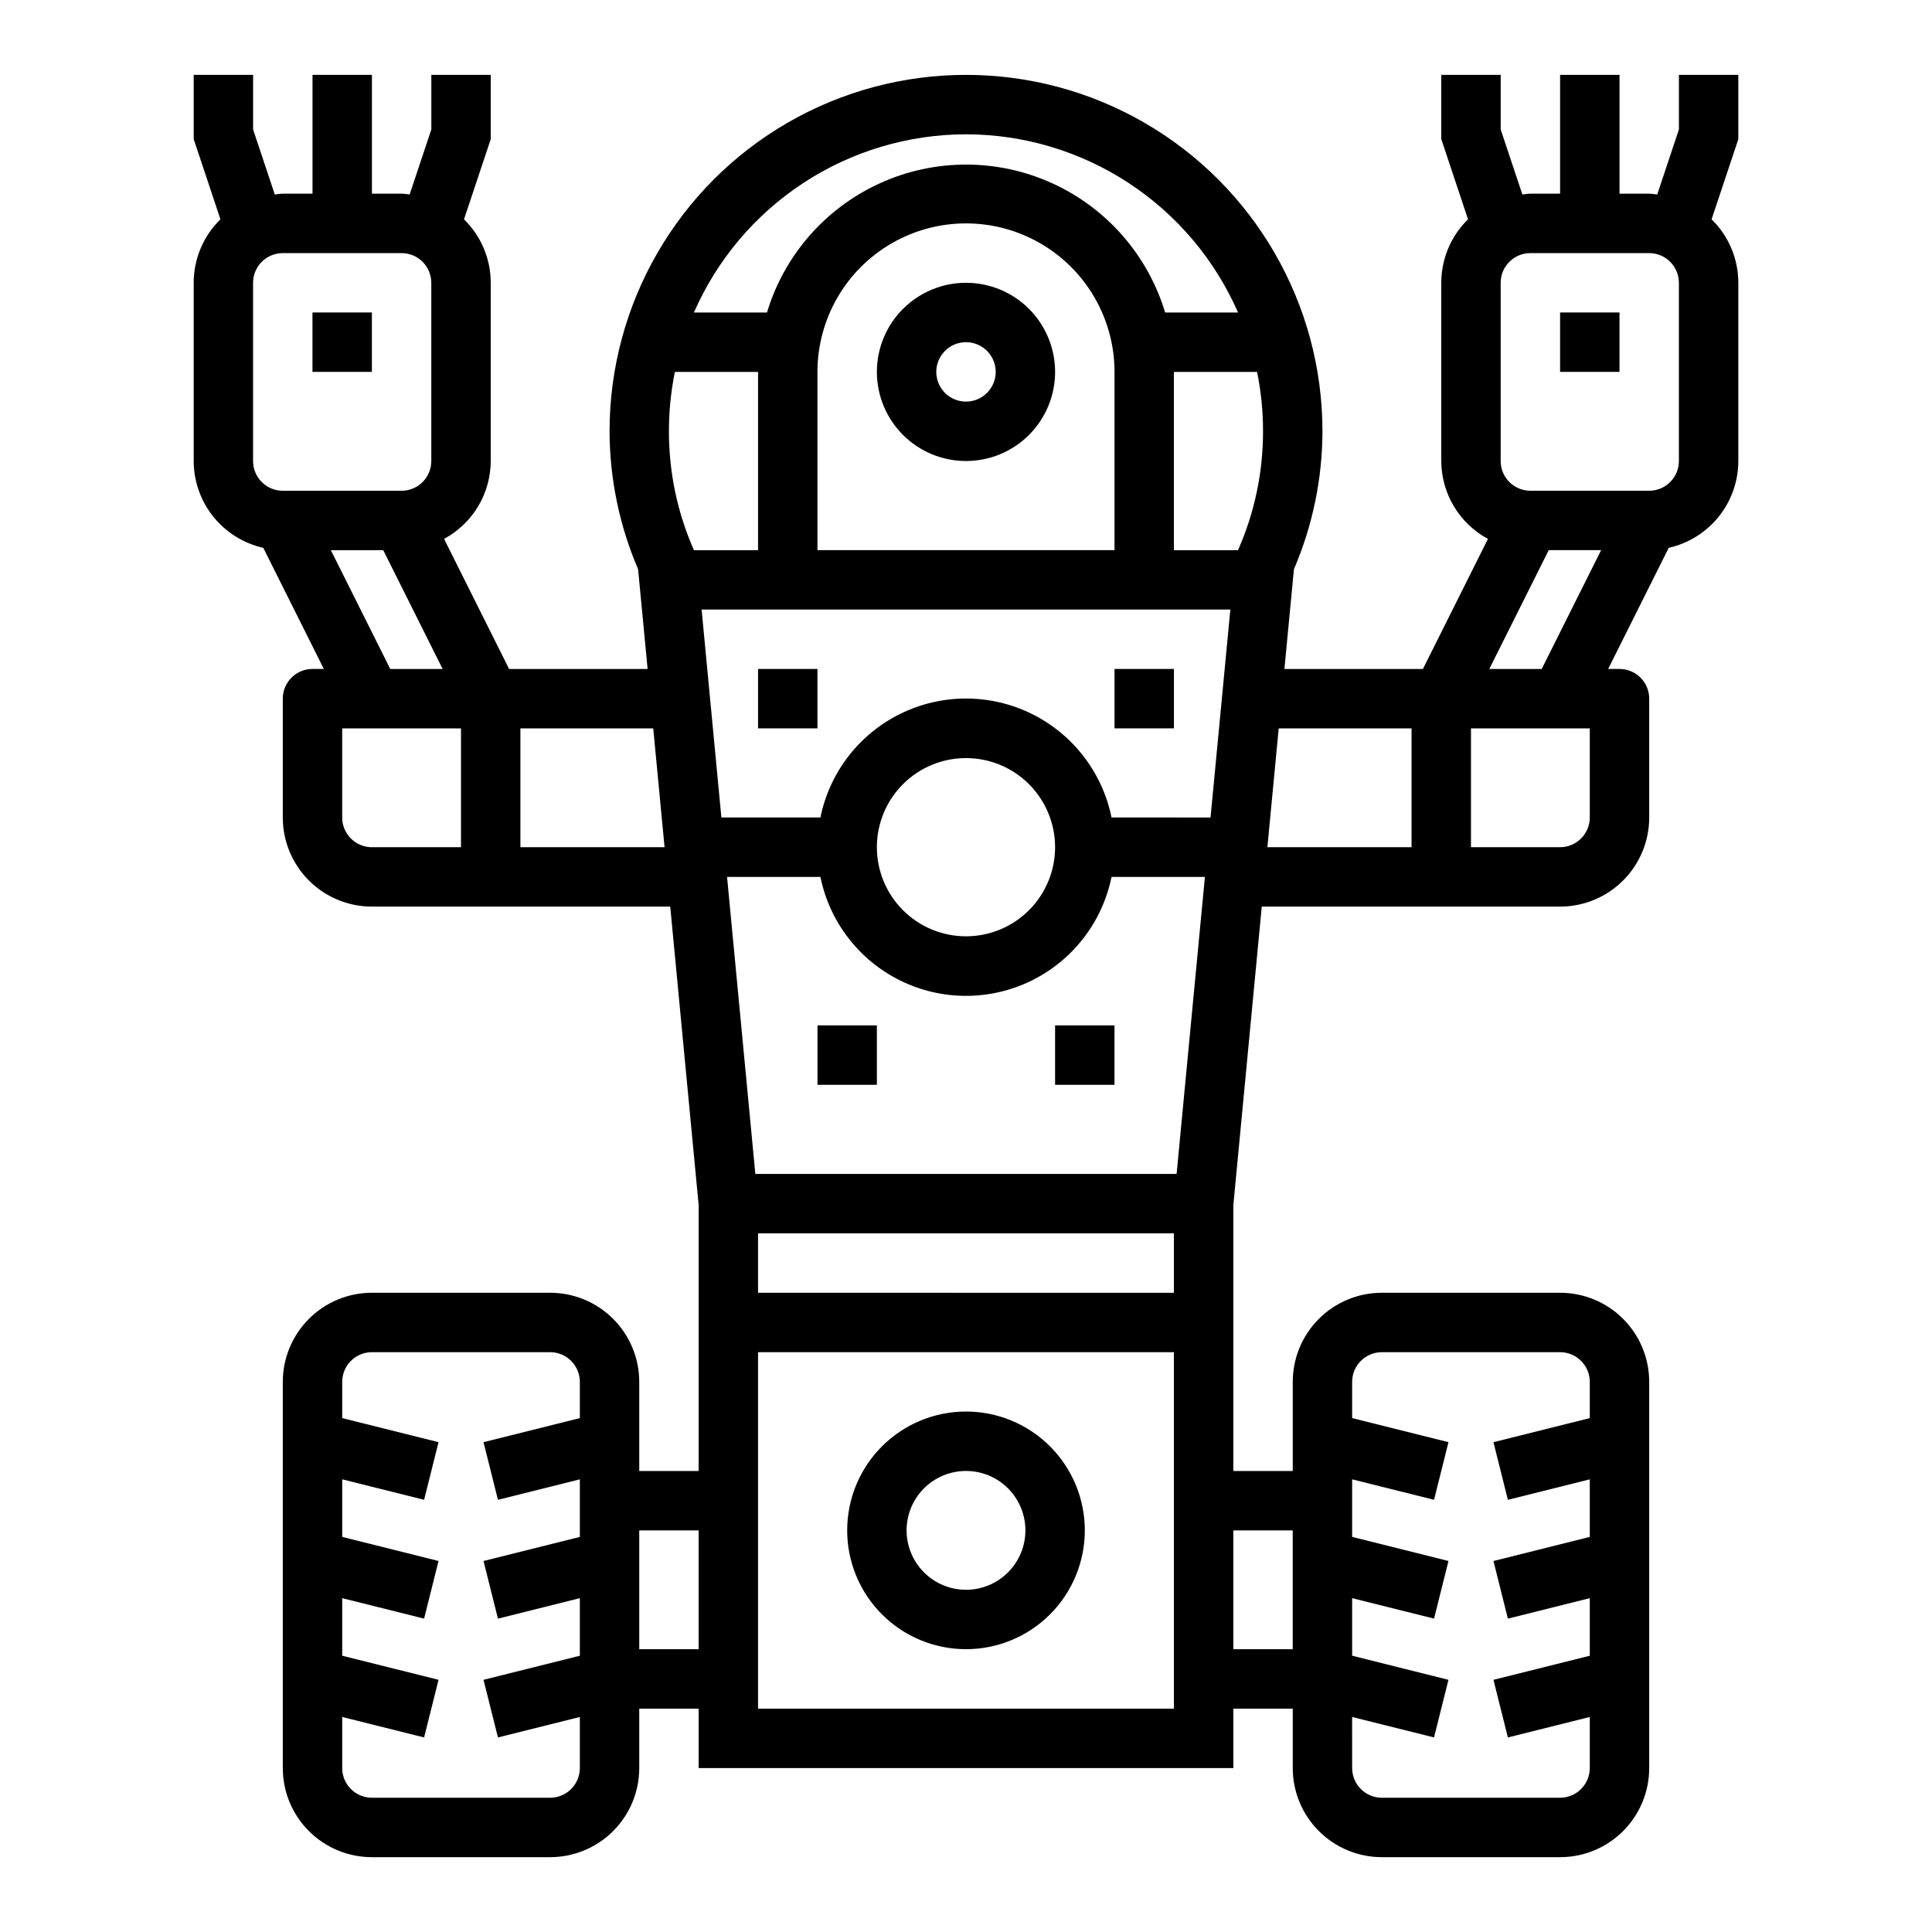 <?xml version="1.0" encoding="UTF-8"?>
<!-- Uploaded to: SVG Repo, www.svgrepo.com, Generator: SVG Repo Mixer Tools -->
<svg fill="#000000" width="800px" height="800px" version="1.1" viewBox="144 144 512 512" xmlns="http://www.w3.org/2000/svg">
 <g>
  <path d="m400 218.94c-6.266 0-12.273 2.488-16.699 6.918-4.43 4.43-6.918 10.434-6.918 16.699 0 6.262 2.488 12.27 6.918 16.699 4.426 4.43 10.434 6.918 16.699 6.918 6.262 0 12.27-2.488 16.699-6.918 4.426-4.43 6.914-10.438 6.914-16.699 0-6.266-2.488-12.27-6.914-16.699-4.43-4.43-10.438-6.918-16.699-6.918zm0 31.488c-3.184 0-6.055-1.918-7.273-4.859-1.219-2.941-0.547-6.328 1.707-8.578 2.25-2.25 5.637-2.926 8.578-1.707 2.941 1.219 4.859 4.09 4.859 7.273 0 2.086-0.828 4.09-2.305 5.566-1.477 1.477-3.481 2.305-5.566 2.305z"/>
  <path d="m400 581.05c8.352 0 16.359-3.316 22.266-9.223 5.902-5.906 9.223-13.914 9.223-22.266 0-8.352-3.32-16.359-9.223-22.266-5.906-5.906-13.914-9.223-22.266-9.223s-16.363 3.316-22.266 9.223c-5.906 5.906-9.223 13.914-9.223 22.266 0 8.352 3.316 16.359 9.223 22.266 5.902 5.906 13.914 9.223 22.266 9.223zm0-47.23c4.176 0 8.18 1.656 11.133 4.609 2.949 2.953 4.609 6.957 4.609 11.133 0 4.176-1.66 8.18-4.609 11.133-2.953 2.953-6.957 4.613-11.133 4.613s-8.18-1.66-11.133-4.613c-2.953-2.953-4.613-6.957-4.613-11.133 0-4.176 1.66-8.18 4.613-11.133 2.953-2.953 6.957-4.609 11.133-4.609z"/>
  <path d="m360.64 415.74h15.742v15.742h-15.742z"/>
  <path d="m423.61 415.74h15.742v15.742h-15.742z"/>
  <path d="m344.89 321.28h15.742v15.742h-15.742z"/>
  <path d="m439.36 321.28h15.742v15.742h-15.742z"/>
  <path d="m226.81 226.81h15.742v15.742h-15.742z"/>
  <path d="m557.44 226.81h15.742v15.742h-15.742z"/>
  <path d="m213.77 289.18 16.051 32.102h-3.008c-4.348 0-7.871 3.523-7.871 7.871v31.488c0 6.266 2.488 12.273 6.918 16.699 4.43 4.43 10.434 6.918 16.699 6.918h79.059l7.531 79.082v70.488h-15.742v-23.617c0-6.262-2.488-12.27-6.918-16.699-4.43-4.43-10.434-6.918-16.699-6.918h-47.23c-6.266 0-12.27 2.488-16.699 6.918-4.43 4.43-6.918 10.438-6.918 16.699v102.34c0 6.262 2.488 12.27 6.918 16.699 4.43 4.43 10.434 6.918 16.699 6.918h47.23c6.266 0 12.27-2.488 16.699-6.918 4.43-4.43 6.918-10.438 6.918-16.699v-15.742h15.742v15.742h141.7v-15.742h15.742v15.742c0 6.262 2.488 12.27 6.918 16.699 4.43 4.43 10.438 6.918 16.699 6.918h47.23c6.266 0 12.273-2.488 16.699-6.918 4.43-4.43 6.918-10.438 6.918-16.699v-102.34c0-6.262-2.488-12.27-6.918-16.699-4.426-4.43-10.434-6.918-16.699-6.918h-47.23c-6.262 0-12.27 2.488-16.699 6.918-4.43 4.43-6.918 10.438-6.918 16.699v23.617h-15.742v-70.488l7.531-79.082h79.059c6.266 0 12.273-2.488 16.699-6.918 4.43-4.426 6.918-10.434 6.918-16.699v-31.488c0-2.086-0.828-4.09-2.305-5.566-1.477-1.473-3.481-2.305-5.566-2.305h-3.008l16.051-32.102c5.227-1.172 9.902-4.09 13.254-8.27 3.352-4.18 5.18-9.375 5.191-14.73v-47.234c0-6.332-2.555-12.398-7.086-16.82l7.086-21.254v-17.031h-15.746v14.469l-5.746 17.23c-0.707-0.059-1.402-0.211-2.125-0.211h-7.871v-31.488h-15.746v31.488h-7.871c-0.723 0-1.418 0.148-2.125 0.211l-5.746-17.23v-14.469h-15.746v17.02l7.086 21.254v0.004c-4.531 4.426-7.086 10.492-7.086 16.828v47.234c0.016 4.231 1.172 8.383 3.348 12.016 2.18 3.629 5.293 6.606 9.02 8.617l-17.23 34.469h-36.707l2.519-26.434c4.957-11.547 7.531-23.977 7.562-36.543 0-33.746-18.004-64.934-47.23-81.809-29.227-16.871-65.238-16.871-94.465 0-29.227 16.875-47.23 48.062-47.23 81.809 0.031 12.566 2.606 24.996 7.562 36.543l2.519 26.434h-36.707l-17.23-34.473v0.004c3.727-2.012 6.844-4.988 9.02-8.617 2.176-3.633 3.332-7.785 3.348-12.016v-47.234c0-6.332-2.555-12.398-7.086-16.82l7.086-21.254v-17.031h-15.746v14.469l-5.746 17.23c-0.707-0.059-1.402-0.211-2.125-0.211h-7.871v-31.488h-15.746v31.488h-7.871c-0.723 0-1.418 0.148-2.125 0.211l-5.746-17.23v-14.469h-15.746v17.02l7.086 21.254v0.004c-4.531 4.426-7.086 10.492-7.086 16.828v47.234c0.012 5.356 1.84 10.551 5.191 14.73s8.027 7.098 13.254 8.27zm83.895 230.63-25.527 6.383 3.824 15.273 21.703-5.426v15.258l-25.527 6.383 3.824 15.273 21.703-5.426v15.258l-25.527 6.383 3.824 15.273 21.703-5.426v13.531c0 2.09-0.832 4.09-2.309 5.566-1.477 1.477-3.477 2.305-5.566 2.305h-47.23c-4.348 0-7.871-3.523-7.871-7.871v-13.531l21.703 5.422 3.824-15.273-25.527-6.383v-15.254l21.703 5.422 3.824-15.273-25.527-6.383v-15.254l21.703 5.422 3.824-15.273-25.527-6.379v-9.598c0-4.348 3.523-7.871 7.871-7.871h47.23c2.09 0 4.09 0.828 5.566 2.305 1.477 1.477 2.309 3.477 2.309 5.566zm31.484 61.25h-15.742v-31.488h15.742zm173.18 17.957 21.703 5.422 3.824-15.273-25.523-6.383v-15.254l21.703 5.422 3.824-15.273-25.527-6.383v-15.254l21.703 5.422 3.824-15.273-25.527-6.379v-9.598c0-4.348 3.523-7.871 7.871-7.871h47.23c2.09 0 4.09 0.828 5.566 2.305 1.477 1.477 2.309 3.477 2.309 5.566v9.598l-25.527 6.383 3.824 15.273 21.703-5.426v15.258l-25.527 6.383 3.824 15.273 21.703-5.426v15.258l-25.527 6.383 3.824 15.273 21.703-5.426v13.531c0 2.09-0.832 4.09-2.309 5.566-1.477 1.477-3.477 2.305-5.566 2.305h-47.23c-4.348 0-7.871-3.523-7.871-7.871zm39.363-380.07c0-4.348 3.523-7.871 7.871-7.871h31.488c2.09 0 4.09 0.828 5.566 2.305 1.477 1.477 2.305 3.481 2.305 5.566v47.234c0 2.086-0.828 4.09-2.305 5.566-1.477 1.473-3.477 2.305-5.566 2.305h-31.488c-4.348 0-7.871-3.523-7.871-7.871zm12.738 70.848h13.887l-15.742 31.488h-13.891zm-20.609 47.234h31.488v23.617-0.004c0 2.09-0.832 4.09-2.309 5.566-1.477 1.477-3.477 2.309-5.566 2.309h-23.613zm-78.723 259.78h-110.21v-94.465h110.21zm0-110.21-110.21-0.004v-15.742h110.21zm0.715-31.488-111.64-0.004-7.496-78.719h24.742c2.426 11.957 10.262 22.109 21.211 27.492 10.949 5.379 23.773 5.379 34.723 0 10.949-5.383 18.785-15.535 21.211-27.492h24.75zm-79.434-86.594c0-6.266 2.488-12.273 6.918-16.699 4.426-4.43 10.434-6.918 16.699-6.918 6.262 0 12.27 2.488 16.699 6.918 4.426 4.426 6.914 10.434 6.914 16.699 0 6.262-2.488 12.27-6.914 16.699-4.43 4.426-10.438 6.914-16.699 6.914-6.266 0-12.273-2.488-16.699-6.914-4.43-4.43-6.918-10.438-6.918-16.699zm88.426-7.871-26.238-0.004c-2.426-11.953-10.262-22.109-21.211-27.488-10.949-5.383-23.773-5.383-34.723 0-10.949 5.379-18.785 15.535-21.211 27.488h-26.246l-5.242-55.102h140.12zm-104.17-70.852v-47.23c0-14.062 7.504-27.055 19.684-34.086 12.176-7.031 27.18-7.031 39.359 0 12.176 7.031 19.68 20.023 19.68 34.086v47.23zm125.95 259.78v31.488h-15.742v-31.488zm-3.715-212.54h35.203v31.488h-38.203zm-4.156-78.723c0.016 10.844-2.242 21.574-6.629 31.488h-16.988v-47.23h22.043c1.055 5.18 1.582 10.457 1.574 15.742zm-78.719-78.719c15.305 0.02 30.273 4.496 43.078 12.883 12.805 8.391 22.887 20.324 29.02 34.348h-19.316c-4.586-15.215-15.516-27.715-29.988-34.281-14.473-6.57-31.078-6.57-45.551 0-14.469 6.566-25.402 19.066-29.984 34.281h-19.359c6.133-14.023 16.215-25.957 29.02-34.348 12.805-8.387 27.773-12.863 43.082-12.883zm-77.145 62.977h22.039v47.23h-16.988c-4.387-9.914-6.644-20.645-6.629-31.488-0.004-5.285 0.523-10.562 1.574-15.742zm-40.938 94.465h35.203l3 31.488h-38.203zm-15.742 0v31.488h-23.617c-4.348 0-7.871-3.527-7.871-7.875v-23.613zm-4.863-15.742-13.891-0.004-15.742-31.488h13.887zm-50.242-102.34c0-4.348 3.523-7.871 7.871-7.871h31.488c2.09 0 4.09 0.828 5.566 2.305 1.477 1.477 2.305 3.481 2.305 5.566v47.234c0 2.086-0.828 4.09-2.305 5.566-1.477 1.473-3.477 2.305-5.566 2.305h-31.488c-4.348 0-7.871-3.523-7.871-7.871z"/>
 </g>
</svg>